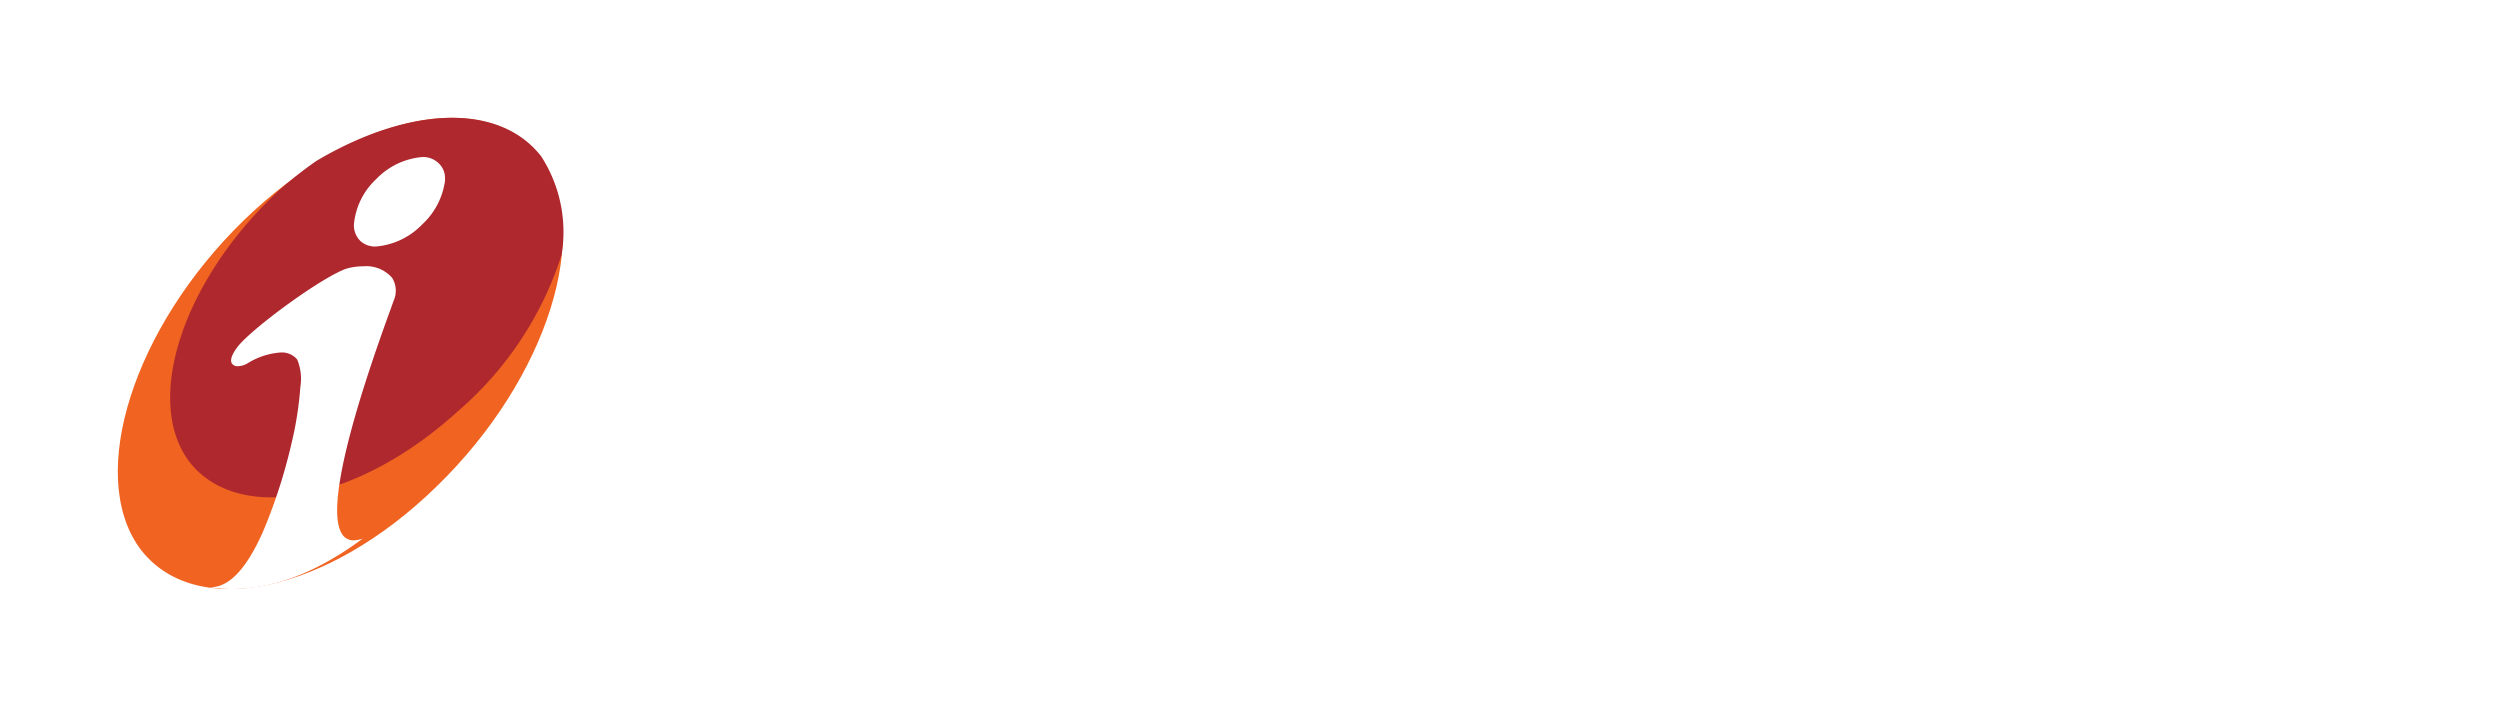 <svg xmlns="http://www.w3.org/2000/svg" xmlns:xlink="http://www.w3.org/1999/xlink" width="191" height="54" viewBox="0 0 191 54"><defs><style>.a{fill:#fff;}.b{fill:#f06321;}.c{fill:#ae282e;}.d{filter:url(#a);}</style><filter id="a" x="0" y="0" width="52" height="54" filterUnits="userSpaceOnUse"><feOffset input="SourceAlpha"/><feGaussianBlur stdDeviation="3" result="b"/><feFlood flood-color="#fff" flood-opacity="0.502"/><feComposite operator="in" in2="b"/><feComposite in="SourceGraphic"/></filter></defs><g transform="translate(9 9)"><path class="a" d="M0,17H6.166L11,0H4.9Z" transform="translate(32 17)"/><path class="a" d="M0,17H6.166L11,0H4.834Z" transform="translate(65 17)"/><path class="a" d="M0,17H6.172L11,0H4.767Z" transform="translate(96 17)"/><path class="a" d="M15.577,5.76h6.264C22.7,1.939,20.062,0,13.92,0,6.8,0,2.009,3.251.351,8.785-1.064,13.918,1.824,17,8.515,17c6.755,0,10.745-1.939,12.406-6.333H14.657A4.848,4.848,0,0,1,9.93,13.575c-3.011,0-4.239-1.711-3.318-4.961.982-3.367,3.318-5.249,6.326-5.249,1.964,0,2.824.8,2.64,2.4" transform="translate(43 17)"/><path class="a" d="M15.588,5.76h6.257C22.7,1.939,20,0,13.868,0,6.814,0,1.97,3.251.376,8.785-1.1,13.918,1.786,17,8.472,17s10.672-1.939,12.388-6.333H14.607a4.794,4.794,0,0,1-4.724,2.908c-3,0-4.231-1.711-3.253-4.961.923-3.367,3.253-5.249,6.257-5.249,1.965,0,2.885.8,2.7,2.4" transform="translate(75 17)"/><g class="d" transform="matrix(1, 0, 0, 1, -9, -9)"><path class="b" d="M32.312,3.11c4.082,5.573.494,16.837-7.914,25.014C15.991,36.361,5.791,38.48,1.647,32.846c-4.017-5.631-.43-16.837,7.975-25.011S28.231-2.463,32.312,3.11Z" transform="translate(9 9)"/></g><path class="c" d="M11.161,3.3A30.417,30.417,0,0,0,8.369,5.5C.982,12.321-2.123,21.688,1.541,26.372c3.785,4.682,12.847,2.948,20.419-3.933a26.379,26.379,0,0,0,7.945-11.968,10.657,10.657,0,0,0-1.551-7.517C25.128-1.207,18.175-.863,11.161,3.3" transform="translate(4 0)"/><path class="a" d="M1.749,33A11.455,11.455,0,0,1,0,32.866H.078c1.409,0,2.708-1.355,3.97-4.142a40.993,40.993,0,0,0,2.235-6.9,26.284,26.284,0,0,0,.664-4.257,3.859,3.859,0,0,0-.241-2.1,1.516,1.516,0,0,0-1.262-.537,5.494,5.494,0,0,0-2.546.838,1.518,1.518,0,0,1-.716.209.5.5,0,0,1-.485-.241c-.132-.279.06-.757.541-1.347,1.284-1.507,6.444-5.274,8.272-5.879a4.937,4.937,0,0,1,1.253-.165,2.617,2.617,0,0,1,2.194.879,1.858,1.858,0,0,1,.119,1.743c-.047.139-.141.4-.272.76-.576,1.589-1.924,5.311-2.9,8.88-1.212,4.441-1.463,7.21-.748,8.23a1,1,0,0,0,.865.444,2.088,2.088,0,0,0,.7-.14C8.283,31.7,4.928,33,1.749,33ZM12.728,6.833a1.653,1.653,0,0,1-1.191-.419,1.691,1.691,0,0,1-.5-1.231,5.385,5.385,0,0,1,1.715-3.509A5.517,5.517,0,0,1,16.242,0a1.7,1.7,0,0,1,1.274.475A1.536,1.536,0,0,1,18,1.615v.18a5.549,5.549,0,0,1-1.751,3.358A5.552,5.552,0,0,1,12.728,6.833Z" transform="translate(7 3)"/><path class="a" d="M9.359,17H0L4.768,0h9.18c2.1,0,3.787.051,4.769.687A2.717,2.717,0,0,1,19.8,4.109c-.539,2.044-2.23,3.366-4.89,3.822A3.983,3.983,0,0,1,17.927,9.42a3.265,3.265,0,0,1,.249,2.787,5.735,5.735,0,0,1-2.538,3.364C13.775,16.766,11.925,17,9.359,17ZM5.979,9.356,4.59,14.26H9.365c2.755,0,4.125-.716,4.583-2.394a1.742,1.742,0,0,0-.11-1.6c-.472-.635-1.613-.907-3.816-.907H5.979ZM9.358,6.734h1.09c3.19,0,4.564-.572,5.07-2.112a1.441,1.441,0,0,0-.15-1.287c-.5-.636-1.82-.766-3.653-.766H7.97L6.764,6.734Z" transform="translate(112 17)"/><path class="a" d="M4.248,13A4.5,4.5,0,0,1,.529,11.636,3.005,3.005,0,0,1,.148,8.944,4.477,4.477,0,0,1,2.412,6.023,11.774,11.774,0,0,1,7.217,4.891V6.977C4.836,7.2,4.166,7.949,3.892,9a1.34,1.34,0,0,0,.118,1.231,2.236,2.236,0,0,0,1.842.62,5.05,5.05,0,0,0,1.365-.178v1.787A7.93,7.93,0,0,1,4.248,13Zm8.614-.3H9.3l.3-1.728a7.716,7.716,0,0,1-2.376,1.49V10.676a4.66,4.66,0,0,0,3.389-3.52l.059-.179H7.217V4.891h.033c.309,0,.626-.014.962-.028.355-.015.721-.031,1.083-.031h1.9l.056-.179a2.189,2.189,0,0,0-.1-1.954A2.286,2.286,0,0,0,9.239,2.03a4.107,4.107,0,0,0-2.022.414A2.072,2.072,0,0,0,6.149,3.7H2.585C3.176,1.971,4.778.776,7.217.241A18.289,18.289,0,0,1,9.952,0C13.136,0,14.882,1.073,15,3.1v.6a4.568,4.568,0,0,1-.178,1.252L13.456,9.957c-.169.68-.306,1.349-.439,2-.053.258-.1.508-.155.748Z" transform="translate(131 21)"/><path class="a" d="M0,13H3.5L5.169,6.469A5.074,5.074,0,0,1,9.876,2.5c2.067,0,2.816,1.284,2.127,3.846L10.336,13h3.5l1.952-7.751C16.6,1.955,15.046,0,11.6,0A7.153,7.153,0,0,0,6.03,2.562l.4-2.257H2.93c-.344,2.013-.574,3.236-.692,3.724Z" transform="translate(147 21)"/><path class="a" d="M0,17H3.778l1.887-6.39,5.1,6.39h5.222L10.2,10.211,18,5.133H13.156L5.917,9.869,8.811,0H5.036Z" transform="translate(164 17)"/></g></svg>